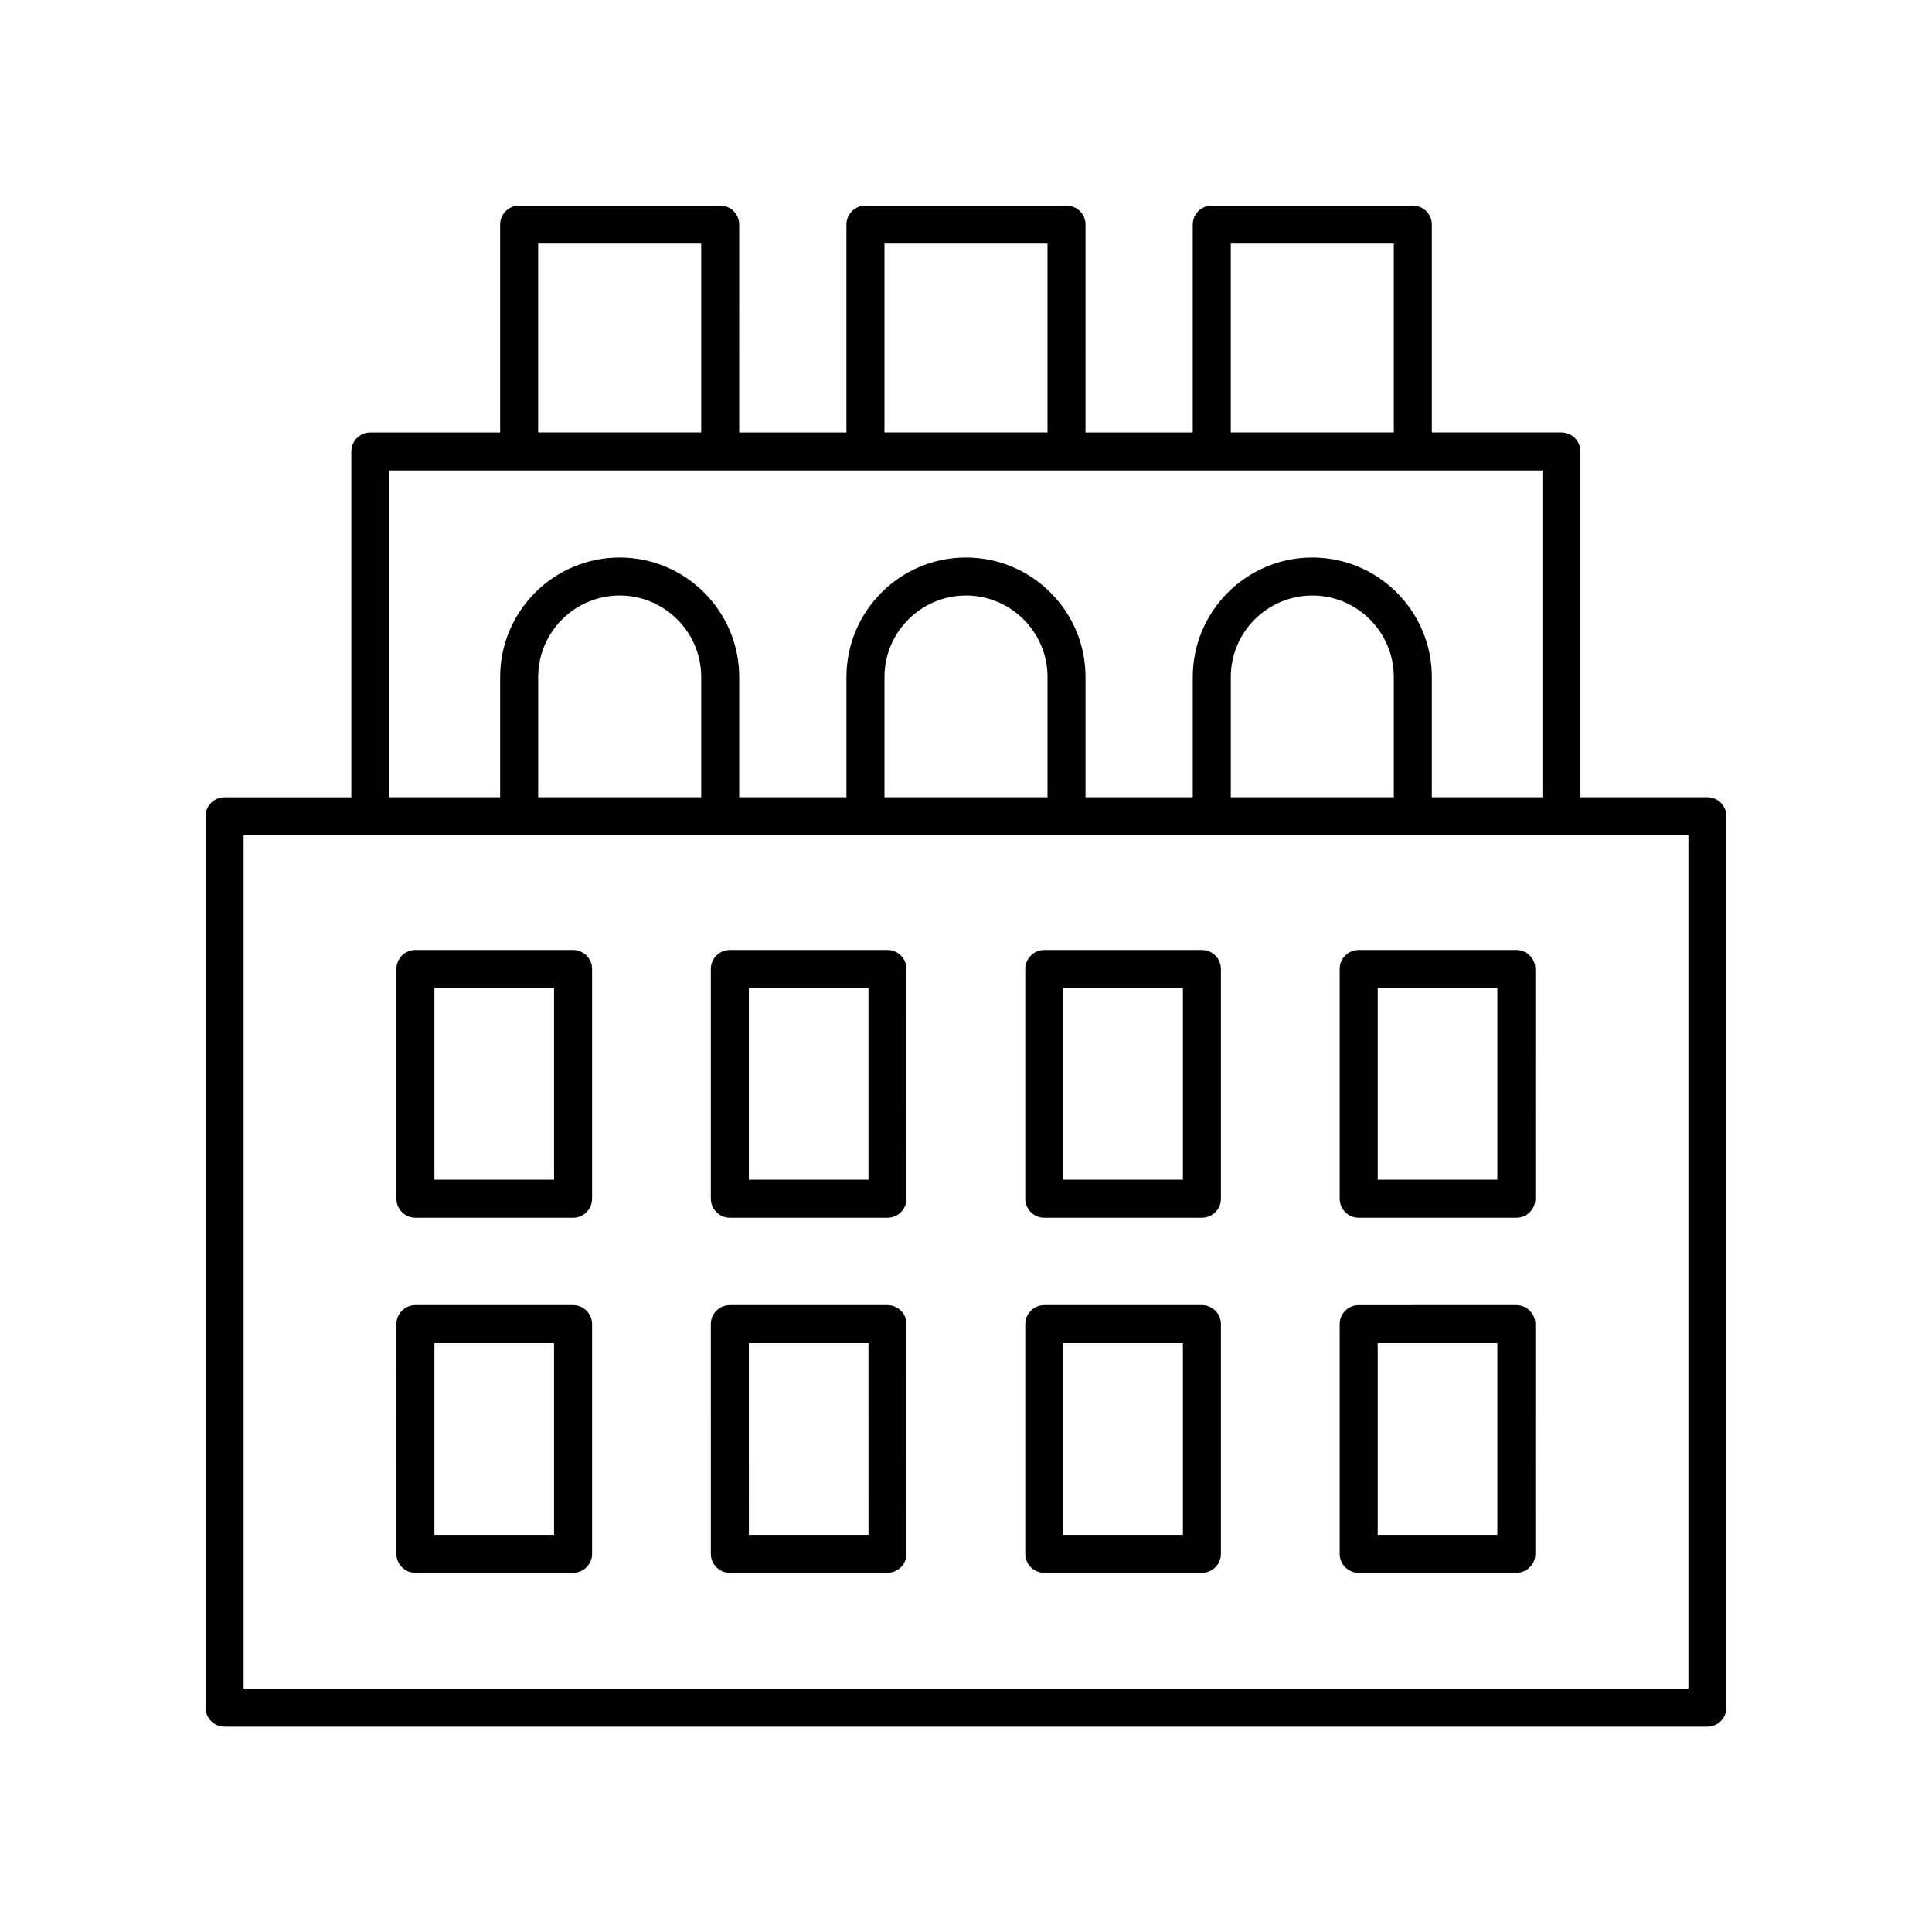 <?xml version="1.0" encoding="UTF-8"?>
<!-- Uploaded to: SVG Repo, www.svgrepo.com, Generator: SVG Repo Mixer Tools -->
<svg fill="#000000" width="800px" height="800px" version="1.1" viewBox="144 144 512 512" xmlns="http://www.w3.org/2000/svg">
 <g>
  <path d="m596.48 355.27h-33.652v-91.633c0-2.785-2.254-5.039-5.039-5.039h-34.34v-55.086c0-2.785-2.254-5.039-5.039-5.039l-53.281 0.004c-2.785 0-5.039 2.254-5.039 5.039v55.086h-28.418l0.004-55.09c0-2.785-2.254-5.039-5.039-5.039l-53.285 0.004c-2.785 0-5.039 2.254-5.039 5.039v55.086h-28.418l0.004-55.09c0-2.785-2.254-5.039-5.039-5.039l-53.281 0.004c-2.785 0-5.039 2.254-5.039 5.039v55.086h-34.395c-2.785 0-5.039 2.254-5.039 5.039v91.641l-33.598-0.004c-2.785 0-5.039 2.254-5.039 5.039v236.23c0 2.785 2.254 5.039 5.039 5.039h392.97c2.785 0 5.039-2.254 5.039-5.039v-236.24c0-1.34-0.531-2.617-1.477-3.562-0.945-0.945-2.223-1.477-3.562-1.477zm-126.31-146.72h43.203v50.047h-43.203zm-91.777 0h43.207v50.047h-43.207zm-91.773 0h43.203v50.047h-43.203zm-39.434 60.121h305.57v86.598h-29.305v-31.848c0-17.465-14.211-31.68-31.676-31.68-17.465 0-31.68 14.215-31.68 31.68v31.848h-28.418v-31.848c0-17.465-14.215-31.68-31.68-31.68s-31.68 14.215-31.68 31.68v31.852h-28.418v-31.852c0-17.465-14.215-31.68-31.68-31.68s-31.676 14.215-31.676 31.68v31.852h-29.359zm266.19 86.602h-43.203v-31.848c0-11.91 9.691-21.605 21.605-21.605 11.91 0 21.598 9.691 21.598 21.605zm-91.773 0h-43.207v-31.852c0-11.91 9.691-21.605 21.605-21.605 11.91 0 21.605 9.691 21.605 21.605zm-91.777 0h-43.203v-31.852c0-11.91 9.688-21.605 21.598-21.605s21.605 9.691 21.605 21.605zm261.62 236.23h-382.89v-226.15l382.89-0.004z"/>
  <path d="m254.09 466.71h41.777c2.785 0 5.039-2.254 5.039-5.039v-60.875c0-2.785-2.254-5.039-5.039-5.039h-41.777c-2.785 0-5.039 2.254-5.039 5.039v60.875c0.004 2.785 2.258 5.039 5.039 5.039zm5.039-60.875h31.699v50.801h-31.699z"/>
  <path d="m337.42 466.71h41.777c2.785 0 5.039-2.254 5.039-5.039l-0.004-60.875c0-2.785-2.254-5.039-5.039-5.039h-41.777c-2.785 0-5.039 2.254-5.039 5.039v60.875c0.004 2.785 2.258 5.039 5.043 5.039zm5.035-60.875h31.699v50.801h-31.699z"/>
  <path d="m420.75 466.71h41.77c2.785 0 5.039-2.254 5.039-5.039v-60.875c0-2.785-2.254-5.039-5.039-5.039h-41.77c-2.785 0-5.039 2.254-5.039 5.039v60.875c0 2.785 2.254 5.039 5.039 5.039zm5.039-60.875h31.695v50.801h-31.695z"/>
  <path d="m504.07 466.71h41.777c2.785 0 5.039-2.254 5.039-5.039l-0.004-60.875c0-2.785-2.254-5.039-5.039-5.039h-41.773c-2.785 0-5.039 2.254-5.039 5.039v60.875c0 2.785 2.254 5.039 5.039 5.039zm5.039-60.875h31.699v50.801l-31.699-0.004z"/>
  <path d="m254.09 560.82h41.777c2.785 0 5.039-2.254 5.039-5.039v-60.871c0-2.785-2.254-5.039-5.039-5.039h-41.777c-2.785 0-5.039 2.254-5.039 5.039l0.004 60.871c0 2.785 2.254 5.039 5.035 5.039zm5.039-60.871h31.699v50.793h-31.699z"/>
  <path d="m337.42 560.82h41.777c2.785 0 5.039-2.254 5.039-5.039l-0.004-60.871c0-2.785-2.254-5.039-5.039-5.039h-41.777c-2.785 0-5.039 2.254-5.039 5.039l0.004 60.871c0 2.785 2.254 5.039 5.039 5.039zm5.035-60.871h31.699l0.004 50.793h-31.699z"/>
  <path d="m420.75 560.82h41.77c2.785 0 5.039-2.254 5.039-5.039v-60.871c0-2.785-2.254-5.039-5.039-5.039h-41.77c-2.785 0-5.039 2.254-5.039 5.039v60.871c0 2.785 2.254 5.039 5.039 5.039zm5.039-60.871h31.695v50.793h-31.695z"/>
  <path d="m504.07 560.82h41.777c2.785 0 5.039-2.254 5.039-5.039l-0.004-60.871c0-2.785-2.254-5.039-5.039-5.039l-41.773 0.004c-2.785 0-5.039 2.254-5.039 5.039v60.867c0 2.785 2.254 5.039 5.039 5.039zm5.039-60.871h31.699v50.793h-31.699z"/>
 </g>
</svg>